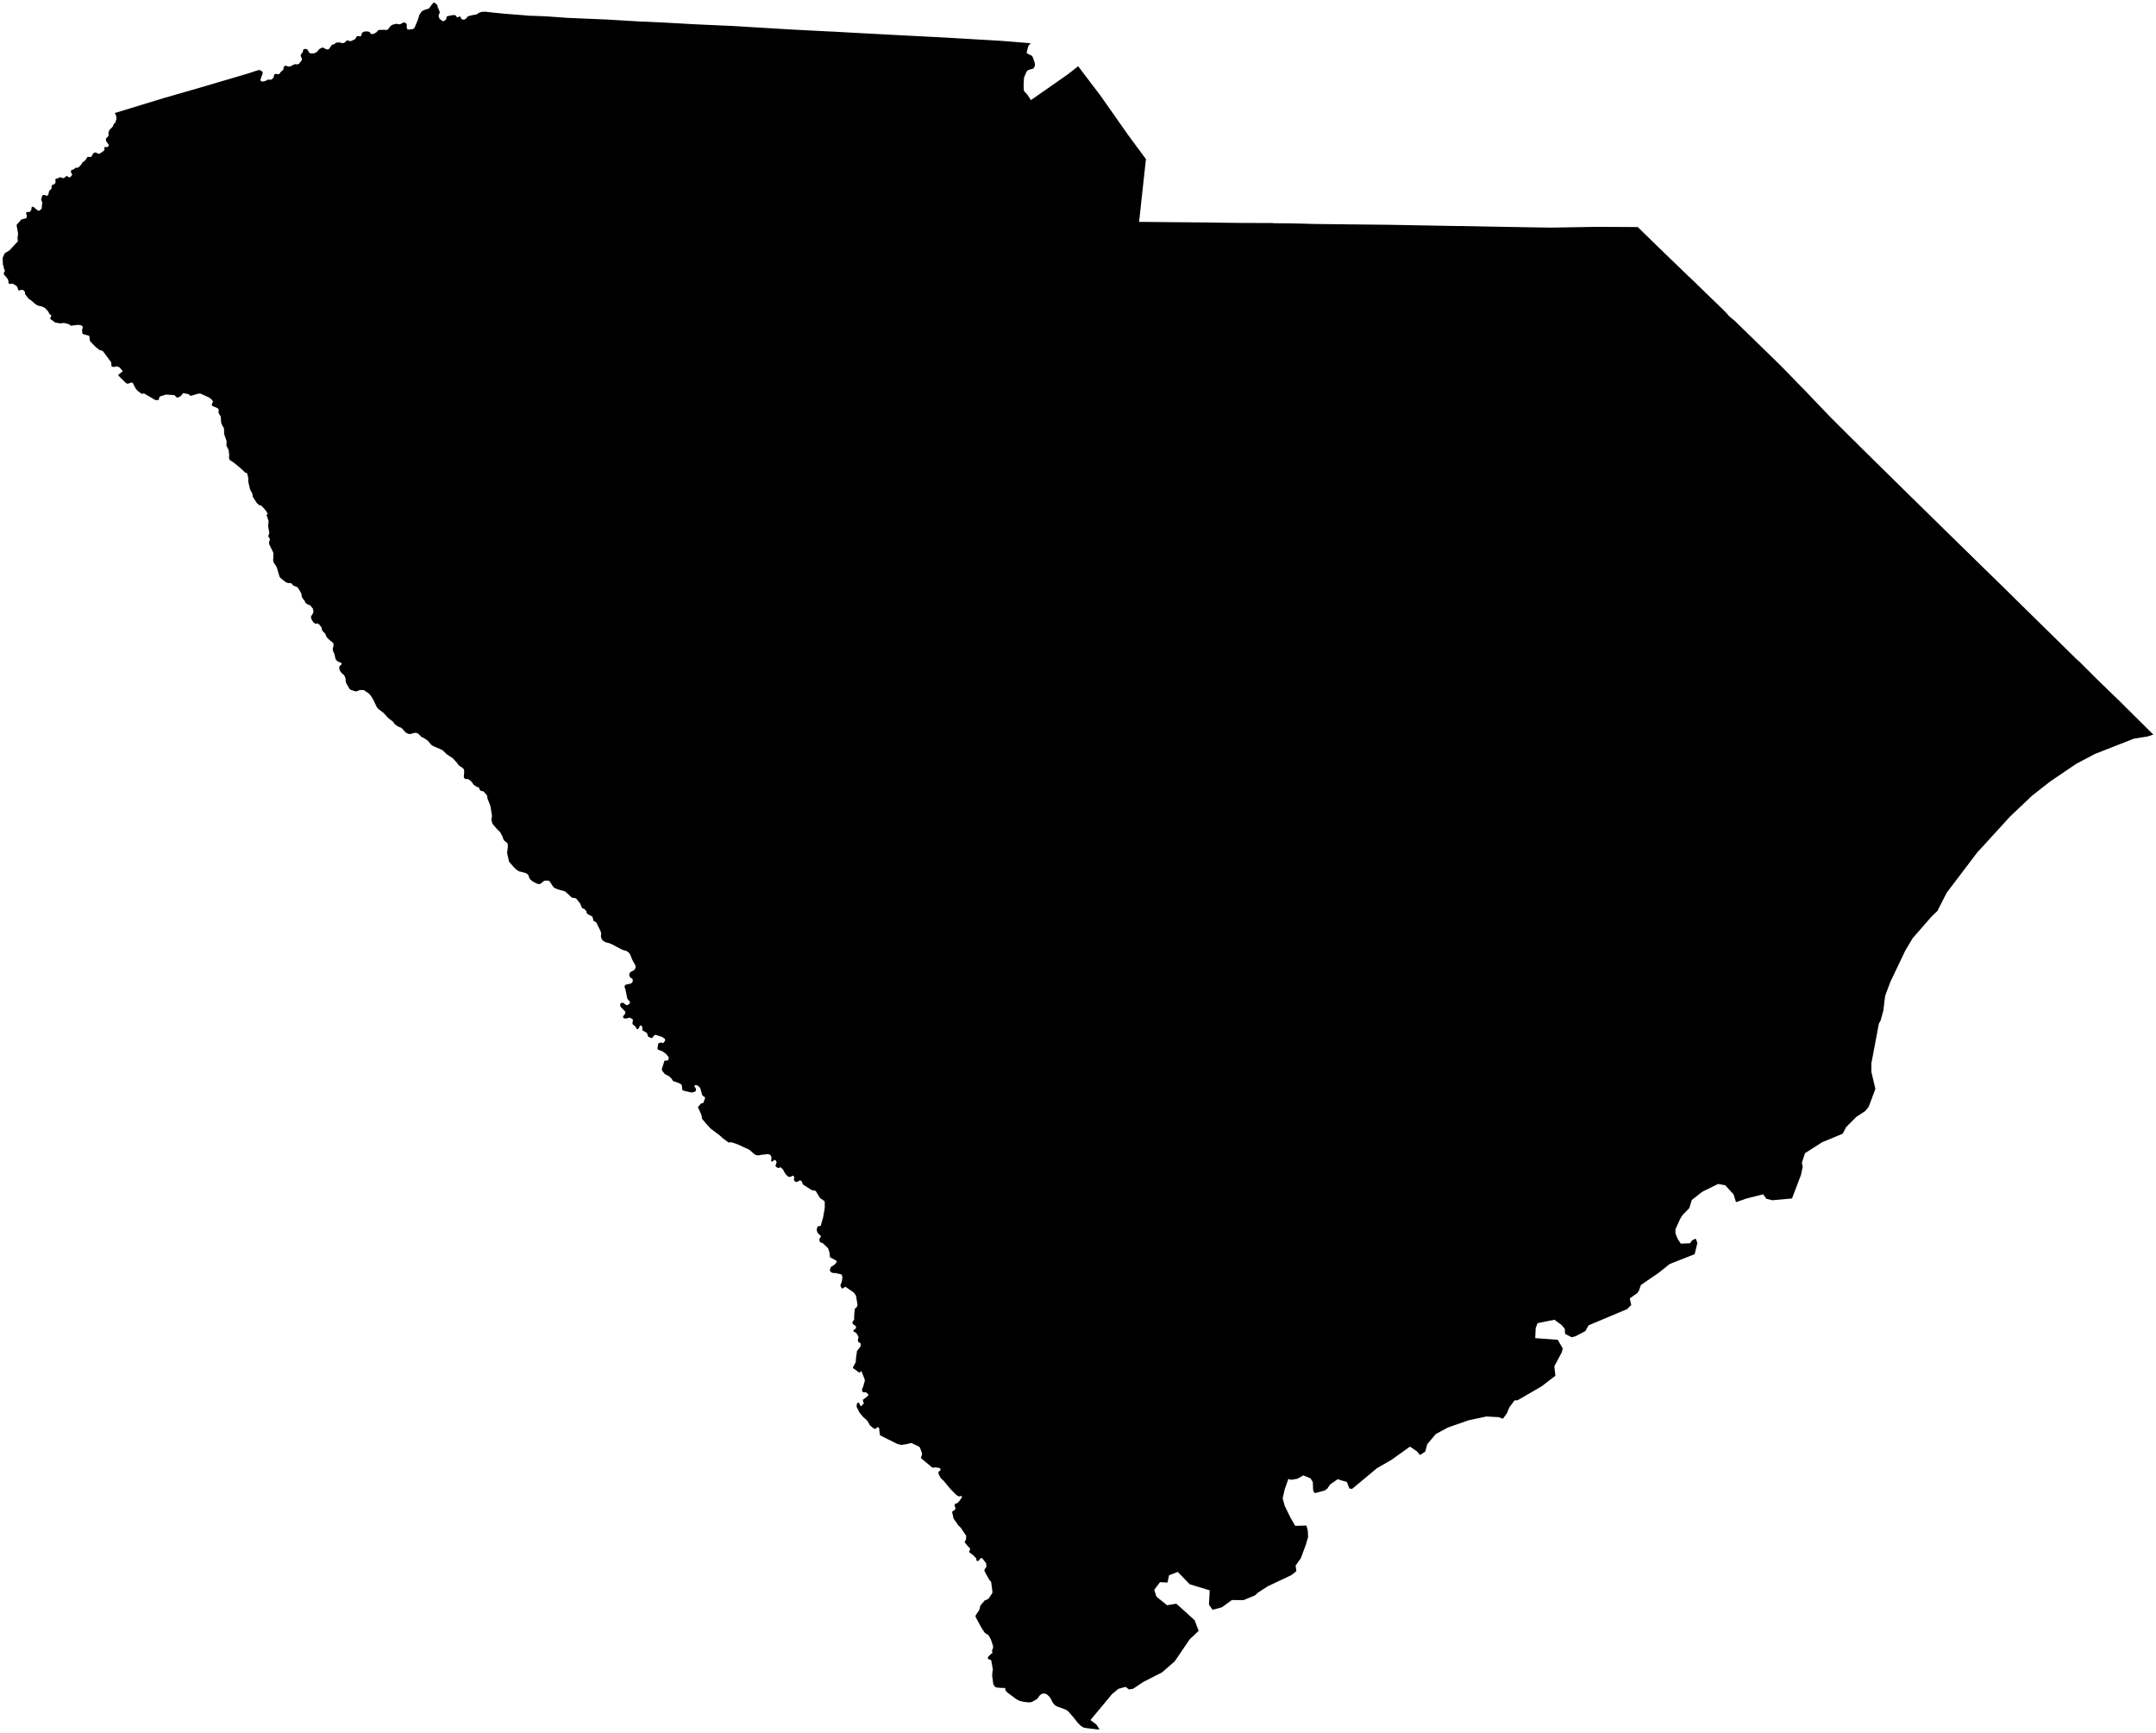<?xml version="1.0"?>
<svg xmlns="http://www.w3.org/2000/svg" version="1.2" baseProfile="tiny" width="800" height="643" viewBox="0 0 800 643" stroke-linecap="round" stroke-linejoin="round">
<g id="cb_2018_us_state_5m">
<path d="M 42.569 41.938 59.114 36.887 60.57 36.441 77.5 31.551 92.003 27.269 95.624 26.077 96.379 25.976 96.729 26.186 96.74 26.205 97.132 26.396 97.5 26.85 97.31 27.743 97.017 28.383 96.878 28.675 96.871 29.03 96.764 29.308 96.521 29.75 97.266 30.301 98.475 30.056 99.403 29.531 100.513 29.583 101.101 29.271 101.591 28.51 101.627 28.052 101.902 27.507 102.407 27.387 103.171 27.562 103.731 27.346 104.15 26.702 104.974 25.979 105.191 25.692 105.228 25.137 105.325 24.86 105.654 24.432 106.237 24.402 106.729 24.628 107.573 24.707 108.924 24.009 109.459 23.796 109.935 23.837 110.33 23.909 110.943 23.661 111.829 22.54 112.03 22.096 111.986 21.642 111.679 21.055 111.58 20.697 111.612 20.407 111.723 20.118 111.995 19.735 112.212 19.501 112.362 19.402 112.409 18.995 112.494 18.45 112.895 18.198 113.346 18.142 114.004 18.315 114.287 18.741 114.57 19.198 114.696 19.524 115.167 19.791 116.355 19.808 117.102 19.566 117.825 19.062 118.18 18.486 118.633 18.112 119.197 17.792 119.702 17.639 120.359 17.877 120.934 18.242 121.276 18.346 121.859 18.291 122.291 17.948 122.561 17.444 123.177 16.611 123.704 16.492 124.298 16.215 124.389 16.051 124.625 15.913 125.077 15.759 126.284 15.78 126.971 16.055 127.913 15.815 128.628 15.039 128.977 15.002 129.664 15.172 129.85 15.297 130.241 15.231 130.917 14.934 131.631 14.619 132.038 14.139 132.258 13.655 132.661 13.37 133.147 13.364 133.508 13.514 133.909 13.358 134.125 13.134 134.132 12.779 134.245 12.325 134.462 12.101 134.865 11.815 135.372 11.662 135.849 11.669 136.513 11.68 137.209 11.902 137.248 12.022 137.456 12.377 137.797 12.643 138.221 12.65 138.889 12.433 139.639 12.023 140.006 11.589 140.328 11.273 140.39 11.197 140.534 11.116 142.161 11.052 143.193 11.112 143.907 10.996 144.703 9.923 145.271 9.374 145.837 9.122 147.122 8.803 147.747 8.987 148.456 8.995 149.763 8.311 150.497 8.466 150.918 9.022 150.948 9.437 150.909 10.165 151.181 10.92 151.546 10.97 153.087 10.828 153.734 10.466 154.001 9.854 155.045 7.372 155.657 5.4 156.449 4.304 156.806 4.005 157.846 3.548 159.156 3.168 160.439 1.432 160.899 1 161.308 1.008 162.344 1.997 162.377 2.579 162.894 3.665 163.173 4.517 163.093 4.95 162.853 5.41 162.748 5.886 162.792 6.216 162.979 6.757 163.448 7.257 164.03 7.713 164.343 7.869 164.723 7.814 165.502 7.228 165.641 6.931 165.634 6.572 165.688 6.244 165.984 6.009 167.271 5.748 167.858 5.629 168.767 5.591 169.313 5.921 169.48 6.39 169.582 6.443 169.827 6.431 170.501 6.109 170.659 6.114 171.014 6.443 171.045 6.898 171.636 7.25 172.22 7.312 173.129 6.709 173.465 6.148 173.632 6.068 174.9 5.699 176.844 5.335 177.986 4.62 178.964 4.382 179.236 4.376 180.211 4.356 183.062 4.684 187.421 5.114 187.486 5.119 189.83 5.295 189.875 5.299 193.228 5.559 194.863 5.7 196.279 5.832 197.787 5.87 202.5 6.045 207.887 6.435 210.592 6.631 217.347 6.918 218.783 6.978 225.053 7.241 230.314 7.553 237.487 7.975 245.841 8.338 245.882 8.34 257.751 8.999 262.628 9.221 263.324 9.252 268.183 9.471 271.831 9.634 277.648 9.987 283.241 10.325 288.464 10.638 293.91 10.964 299.905 11.273 308.255 11.701 308.397 11.688 313.647 11.98 315.125 12.062 316.237 12.122 329.191 12.82 329.206 12.821 335.535 13.149 341.668 13.465 345.152 13.644 345.843 13.679 349.709 13.876 350.091 13.899 366.695 14.868 371.188 15.127 371.442 15.142 376.702 15.569 382.222 16.016 382.346 16.142 382.257 16.314 382.096 16.409 381.651 16.962 381.53 17.246 380.971 19.354 380.998 19.672 381.099 19.794 382.978 20.751 383.34 21.504 383.953 23.273 384.039 24.019 383.984 24.417 383.629 25.208 383.232 25.521 382.769 25.64 381.727 25.905 381.142 26.265 380.813 26.775 379.961 28.811 379.826 31.408 379.884 33.568 380.204 34.033 381.135 35.013 382.533 37.133 385.522 35.048 389.899 31.993 391.143 31.125 391.967 30.549 396.291 27.528 400.06 24.566 404.722 30.722 404.774 30.791 408.281 35.392 408.345 35.483 410.638 38.748 415.599 45.807 418.697 50.212 421.13 53.514 421.183 53.585 425.205 59.026 424.473 65.751 423.066 78.661 422.756 81.498 422.667 82.319 425.936 82.334 426.912 82.344 434.306 82.412 441.374 82.474 443.523 82.493 447.552 82.526 447.873 82.53 450.936 82.594 450.95 82.59 451.736 82.601 461.548 82.715 461.557 82.715 471.757 82.727 473.072 82.816 474.157 82.825 479.692 82.872 480.17 82.883 482.466 82.947 483.94 82.972 484.981 83.014 485.171 83.005 485.405 83.027 488.232 83.091 496.443 83.185 501.268 83.238 503.925 83.267 507.399 83.304 515.588 83.389 516.289 83.402 527.907 83.62 532.538 83.704 537.843 83.799 538.004 83.798 541.433 83.859 542.144 83.849 547.115 83.939 549.639 83.994 551.979 84.037 554.078 84.075 566.039 84.288 566.104 84.289 566.137 84.29 572.069 84.384 575.491 84.438 591.496 84.166 591.625 84.16 596.225 84.165 596.359 84.171 604.796 84.214 605.249 84.216 605.597 84.22 607.706 84.227 614.561 90.92 615.002 91.352 626.675 102.623 627.884 103.739 631.556 107.309 633.6 109.296 633.805 109.496 638.631 114.152 640.456 115.971 640.46 115.976 641.749 117.448 642.23 117.818 643.426 118.811 643.467 118.845 643.726 119.062 645.356 120.645 660.734 135.626 665.268 140.277 666.356 141.382 666.626 141.709 669.415 144.521 672.771 148.037 678.988 154.547 679.808 155.365 684.671 160.21 684.788 160.326 687.535 163.062 688.684 164.162 688.703 164.18 688.923 164.435 695.536 170.954 696.925 172.324 709.067 184.27 709.069 184.272 709.081 184.284 721.817 196.769 727.239 202.076 736.343 210.976 739.762 214.315 742.293 216.785 745.574 220.016 752.979 227.3 755.936 230.206 760.144 234.339 769.872 243.883 770.225 244.286 771.474 245.349 778.318 252.184 780.172 253.977 780.388 254.185 780.392 254.189 785.32 258.952 786.246 259.846 792.302 265.86 799 272.502 796.872 273.209 791.739 274.036 777.283 279.711 770.377 283.361 765.892 286.408 765.055 286.976 760.729 289.912 754.123 295.074 745.926 302.831 737.539 312.008 733.624 316.287 730.058 320.994 723.254 329.964 722.31 331.209 718.888 337.938 716.812 339.901 709.677 348.08 706.946 352.677 701.428 364.248 699.492 369.427 698.821 374.924 697.808 378.579 697.172 379.707 694.39 394.435 694.401 397.685 695.874 403.963 693.38 410.604 692.1 412.171 688.802 414.322 685.027 418.099 683.748 420.567 676.284 423.658 676.144 423.716 669.758 427.785 668.589 431.354 668.915 432.743 668.292 435.77 664.942 444.587 657.584 445.249 655.42 444.694 654.231 443.05 647.921 444.632 644.157 445.963 643.239 443.05 640.132 439.681 637.513 439.205 631.638 442.108 627.774 445.133 626.823 448.18 624.422 450.629 623.497 452.053 621.691 455.995 621.692 457.572 622.522 459.582 623.678 461.347 623.71 461.346 627.097 461.203 627.795 460.215 628.922 459.561 629.317 459.685 629.816 461.123 628.813 465.244 619.559 468.896 615.503 472.137 608.855 476.692 608.145 478.789 607.568 479.642 604.735 481.679 604.98 482.758 605.287 484.116 603.679 485.666 589.454 491.647 588.256 493.789 584.541 495.74 583.164 496.069 580.757 494.831 580.64 493.215 580.619 492.926 579.389 491.484 577.957 490.437 576.776 489.572 570.507 490.854 569.822 492.726 569.734 494.633 569.653 496.4 574.721 496.767 578.008 497.005 579.854 500.197 579.532 501.62 576.749 506.833 577.141 510.352 571.984 514.312 563.104 519.447 561.957 519.496 560.006 522.153 559.205 524.167 557.691 526.288 556.045 525.707 551.514 525.466 544.799 526.907 537.318 529.531 532.759 531.981 529.589 535.735 528.849 538.504 526.891 539.748 525.743 538.379 525.25 538.048 523.172 536.648 516.239 541.596 515.698 541.906 511.229 544.47 510.952 544.628 501.718 552.318 500.715 552.197 499.767 549.78 496.362 548.732 493.532 550.7 492.503 552.221 491.535 552.923 487.994 553.874 487.576 553.595 487.242 552.793 487.127 549.818 486.849 549.35 486.283 548.397 483.577 547.308 481.435 548.558 479.128 548.966 478.05 548.636 477.238 550.962 476.678 552.567 475.949 555.869 476.668 558.49 476.715 558.662 478.861 563.028 480.582 566.032 484.742 565.936 485.261 567.716 485.381 570.148 484.542 573.057 482.671 578.055 480.753 580.763 481.036 582.855 479.149 584.325 470.417 588.446 466.765 590.82 465.705 591.817 461.396 593.595 457.1 593.552 453.389 596.244 449.898 597.168 448.603 595.273 448.875 589.968 447.253 589.474 441.448 587.703 437.016 583.131 434.8 583.986 433.787 584.377 433.199 587.076 430.427 586.919 428.293 589.775 429.106 592.296 432.758 595.248 433.045 595.479 436.489 594.912 443.283 601.038 444.764 604.974 441.423 608.154 435.892 616.3 431.2 620.379 424.246 623.926 420.419 626.487 418.884 626.719 417.716 625.79 417.182 625.893 414.988 626.495 412.555 628.528 409.258 632.5 404.615 638.088 406.833 639.731 407.995 641.571 406.725 641.5 403.713 641.14 402.492 640.971 401.649 640.654 400.976 640.148 399.818 638.966 398.174 636.903 396.261 634.734 395.424 634.204 392.119 632.986 391.387 632.524 390.606 631.599 389.927 630.193 389.486 629.51 388.551 628.625 388.132 628.417 387.376 628.194 386.488 628.388 385.799 628.94 385.102 629.893 384.842 630.248 382.96 631.338 382.008 631.534 379.972 631.362 378.236 630.918 377.137 630.344 374.31 628.244 373.627 627.696 373.514 627.606 373.067 626.995 372.962 626.234 372.641 626.143 371.438 626.15 369.623 625.98 369.249 625.738 368.588 624.853 368.127 621.507 368.277 619.935 368.414 619.474 368.129 617.687 368.075 617.409 367.794 615.98 367.607 615.758 366.707 615.455 366.503 615.213 366.544 614.949 366.76 614.512 367.381 613.907 367.953 613.351 368.242 613.251 368.256 612.902 368.074 612.588 368.177 612.086 368.502 611.264 368.453 610.481 367.624 608.045 366.755 606.576 365.444 605.725 365.323 605.562 364.238 603.94 363.665 602.893 362.481 600.732 362.065 599.97 361.966 599.481 362.135 599.058 363.374 597.24 363.803 595.575 365.387 593.712 366.356 593.334 366.832 592.994 367.957 591.351 368.264 590.729 368.263 590.716 368.231 590.328 367.815 587.155 367.714 586.773 367.545 586.492 367.291 586.371 365.55 583.295 365.23 582.571 365.333 582.21 366.014 581.249 365.916 579.943 364.681 578.314 364.411 578.012 364.156 577.971 363.545 578.311 363.4 578.681 363.299 578.854 363.041 579.017 362.784 579.027 362.582 579.026 362.462 579.004 362.389 578.971 362.325 578.906 362.271 578.753 362.299 578.428 362.29 578.167 361.157 576.959 359.736 575.906 359.612 575.623 359.665 575.403 359.873 575.048 359.978 574.657 359.875 574.276 359.182 573.641 358.028 572.237 357.891 572.069 358.392 571.23 358.549 569.805 357.925 568.839 356.439 566.666 355.56 565.82 353.839 563.345 353.288 560.894 353.49 560.583 353.951 560.355 354.281 560.126 354.45 559.82 354.529 559.498 354.529 559.283 354.349 558.991 354.208 558.654 354.209 558.316 354.326 557.995 354.573 557.766 355.146 557.669 355.979 556.828 356.881 555.506 356.967 555.266 356.747 555.004 356.561 554.963 356.018 555.122 355.612 555.06 354.733 554.475 352.639 552.32 350.092 549.26 349.069 548.332 348.279 546.823 348.206 546.239 348.26 545.979 348.55 545.737 348.867 545.564 349.006 545.262 348.9 544.761 348.488 544.55 347.149 544.343 346.664 544.359 346.332 544.496 345.816 544.336 341.723 540.889 341.876 540.259 342.122 539.741 342.103 539.135 342.056 538.926 341.382 537.038 341.035 536.665 341.03 536.66 338.423 535.408 338.221 535.331 337.774 535.366 336.348 535.736 334.387 536.015 333.007 535.669 326.555 532.459 326.321 531.02 326.226 529.855 326.096 529.612 325.79 529.452 325.518 529.431 324.998 530.011 324.493 530.047 324.192 529.919 322.8 528.761 322.787 528.751 322.029 527.361 321.484 526.706 320.202 525.571 318.993 524.118 317.863 521.907 317.907 520.841 318.148 520.552 318.531 520.295 318.759 520.31 319.074 521.208 319.286 521.513 319.442 521.573 319.791 521.446 320.544 520.552 320.564 520.388 320.311 520.14 320.168 519.249 320.427 519.109 321.954 517.878 322.219 517.483 322.089 517.091 321.331 516.522 320.155 516.473 319.835 515.668 319.818 515.459 319.929 515.268 320.334 514.209 320.894 512.265 320.859 511.731 319.682 508.762 319.507 508.689 319.4 508.707 319.269 508.788 319.2 508.95 319.123 509.113 318.87 509.212 316.575 507.549 316.444 507.342 317.523 505.323 317.646 503.666 317.993 501.188 318.992 499.889 319.182 499.677 319.303 499.367 319.352 499.056 319.401 498.773 319.355 498.518 319.214 498.235 318.977 498.064 318.549 497.92 318.408 497.608 318.315 497.24 318.365 496.759 318.582 496.138 318.371 495.628 318.183 495.146 317.758 494.578 317.379 494.265 316.938 494.06 316.738 494.007 316.691 493.865 316.693 493.61 316.765 493.441 316.837 493.3 316.994 493.139 317.338 493.02 317.578 492.738 317.603 492.484 317.628 492.286 317.605 492.06 317.44 491.805 317.084 491.633 316.705 491.376 316.397 491.035 316.281 490.553 316.45 490.13 316.965 489.588 316.929 488.813 316.998 487.269 317.194 485.537 317.876 484.895 318.089 484.508 318.179 484 317.748 481.382 317.584 480.587 316.77 479.459 314.048 477.569 313.893 477.464 313.679 477.394 312.913 477.76 312.607 477.999 312.375 477.993 312.145 477.628 311.808 476.753 312.314 475.646 312.605 473.851 312.352 472.97 312.178 472.746 309.799 472.21 309.405 472.289 308.472 472.008 307.881 471.313 308.284 470.033 309.198 469.442 309.344 469.427 310.393 468.333 310.494 467.969 310.183 467.551 309.67 467.308 307.955 466.383 307.825 464.815 307.297 463.133 305.304 461.154 304.507 460.945 304.073 460.392 304.028 459.722 304.565 458.715 304.587 458.461 303.821 457.833 303.314 457.207 303.134 456.647 303.086 456.287 303.07 456.008 303.089 455.769 303.207 455.59 303.259 455.391 303.31 455.171 303.429 454.953 303.63 454.834 303.952 454.85 304.285 454.86 304.546 454.68 304.607 454.487 305.422 451.637 305.995 448.34 306.041 447.861 306.016 445.801 305.877 445.547 304.238 444.378 302.702 441.823 302.369 441.668 301.292 441.534 298.08 439.504 297.865 439.216 297.532 438.361 297.462 438.281 297.17 437.948 296.745 437.897 295.891 438.374 295.586 438.493 295.02 438.296 294.799 438.077 294.659 437.834 294.58 437.495 294.666 436.955 294.707 436.723 294.668 436.481 294.447 436.262 294.305 436.189 294.184 436.188 294.103 436.187 293.981 436.187 293.737 436.354 293.392 436.545 293.027 436.591 292.362 436.454 291.451 435.493 291.008 434.734 290.541 433.863 289.75 433.088 289.386 433.013 289.058 433.272 288.736 433.274 287.949 432.882 287.81 432.543 287.792 432.204 287.936 431.867 288.122 431.409 288.145 431.023 287.805 430.44 287.563 430.293 287.238 430.313 286.687 430.884 286.324 430.864 286.182 430.791 286.143 430.646 286.186 430.235 286.24 429.844 286.254 429.245 286.036 428.688 285.714 428.42 285.45 428.275 285.31 428.199 284.865 428.147 282.432 428.395 281.589 428.59 280.732 428.543 280.044 428.257 278.038 426.514 273.832 424.573 271.584 423.772 271.096 423.727 270.541 423.843 270.289 423.781 268.199 422.237 266.997 421.143 263.738 418.705 261.856 416.661 260.525 415.063 260.317 413.836 259.94 412.789 258.999 410.832 259 410.672 260.138 409.337 260.626 409.281 260.997 409.083 261.634 407.362 261.609 407.307 261.419 406.878 260.851 406.572 260.535 406.187 259.867 403.752 259.652 403.408 258.802 402.658 258.064 402.511 257.777 402.649 257.623 402.908 258.236 403.898 258.196 404.62 257.959 404.92 257.015 405.252 256.057 405.183 253.543 404.558 253.192 404.314 253.094 404.092 253.07 402.947 252.824 402.302 252.474 402.058 251.152 401.483 249.762 401.049 249.161 400.122 249.132 400.079 248.254 399.246 246.662 398.408 245.759 397.268 245.733 397.235 245.571 396.591 246.575 393.467 247.384 393.427 247.795 393.34 248.091 392.929 248.112 392.151 247.153 391.003 245.853 390.007 244.263 389.449 243.949 388.924 244.252 387.099 244.96 386.785 245.699 386.772 245.915 386.995 246.252 386.797 246.848 385.94 246.659 385.348 245.599 384.626 243.21 383.856 242.788 384.073 241.871 385.168 240.484 384.552 240.077 383.242 238.294 382.142 238.343 381.718 238.371 381.077 238.165 380.668 237.813 380.373 237.424 380.542 237.163 381.136 236.769 381.755 236.292 381.75 236.117 381.51 235.967 381.057 235.627 380.669 234.791 379.996 234.66 379.673 234.87 378.24 233.743 377.475 232.398 377.822 231.643 377.794 231.227 377.529 231.216 376.966 231.537 376.581 231.929 376.11 232.072 375.308 230.428 373.685 230.1 373.019 230.174 372.356 230.613 372.02 231.301 371.987 232.132 372.719 232.802 372.881 233.629 372.293 233.786 371.692 232.788 370.489 232.055 366.912 231.753 366.224 231.816 365.635 232.161 365.275 232.901 365.124 234.154 364.842 234.652 364.348 234.808 363.873 234.795 363.373 234.507 363.008 233.87 362.622 233.484 361.907 233.567 361.159 233.876 360.618 234.594 360.284 235.349 359.864 235.84 359.005 235.828 358.559 235.819 358.231 234.617 356.056 233.782 354.014 233.718 353.858 233.205 353.271 232.423 352.76 231.154 352.406 230.37 352.056 228.887 351.267 226.939 350.232 225.855 349.818 224.669 349.524 223.787 349.012 223.225 348.303 222.966 347.457 223.074 346.148 222.821 345.407 221.282 342.237 220.784 341.87 220.317 341.684 220.235 341.583 219.849 340.152 219.601 339.889 219.526 339.852 218.219 339.21 217.623 338.621 217.63 338.059 216.836 337.207 216.039 336.892 215.732 336.346 215.329 335.236 213.851 333.377 213.415 333.163 212.415 333.049 212.309 332.984 211.952 332.764 210.08 331.013 209.405 330.578 207.006 329.926 205.901 329.485 205.532 329.214 205.126 328.75 203.906 326.871 203.384 326.675 202.389 326.679 202.185 326.68 201.539 326.993 200.613 327.814 200.073 327.971 199.331 327.839 197.777 327.068 197.416 326.783 196.792 326.29 196.424 325.71 196.054 324.628 195.569 324.158 195.231 323.937 194.635 323.742 194.263 323.648 192.561 323.219 191.648 322.639 190.607 321.634 188.889 319.663 188.162 316.377 188.431 314.229 188.425 313.484 188.425 313.396 188.287 312.815 187.015 311.748 186.809 311.366 186.427 310.245 185.641 308.812 185.348 308.427 184.677 307.851 182.725 305.597 182.309 304.052 182.566 302.748 182.052 299.431 181.845 298.619 180.915 296.308 180.713 295.051 179.431 293.608 178.969 293.453 178.731 293.486 178.112 293.133 177.921 292.825 177.82 292.37 177.638 292.166 177.375 291.981 176.921 291.922 175.724 291.078 175.172 290.262 174.391 289.447 173.736 289.042 173.286 288.96 172.864 289.063 172.318 288.724 172.138 288.416 172.107 288.125 172.246 286.248 172.196 285.625 172.045 285.284 171.605 284.819 170.594 284.206 169.879 283.53 169.651 283.066 168.052 281.329 165.846 279.867 164.349 278.411 163.53 277.97 160.675 276.735 160.234 276.44 159.821 276.077 158.926 274.96 158.066 274.276 157.148 273.713 156.285 273.313 155.501 272.447 154.947 272.01 154.204 271.829 153.216 272.01 152.611 272.224 151.787 272.308 150.734 271.872 150.406 271.625 149.178 270.226 148.872 269.98 147.612 269.474 146.459 268.631 145.76 267.669 144.026 266.346 142.356 264.5 140.245 262.889 139.728 262.137 138.523 259.589 137.865 258.492 136.998 257.371 135.093 256.056 134.724 255.969 133.496 255.972 132.547 256.378 131.986 256.49 130.102 255.882 129.718 255.568 128.471 253.461 128.463 253.447 128.286 252.867 128.23 251.818 127.889 250.834 127.633 250.445 126.836 249.743 126.377 249.149 126.047 248.596 125.894 248.05 125.9 247.513 126.002 247.139 126.299 246.81 126.621 246.61 126.788 246.37 126.76 246.14 126.65 245.926 126.401 245.793 125.464 245.468 124.998 245.085 124.507 244.481 124.103 242.687 123.682 241.692 123.495 241.25 123.47 240.768 123.794 239.287 123.721 238.724 123.461 238.358 122.328 237.475 121.247 236.432 120.656 235.036 119.707 234.116 119.418 233.489 119.377 232.986 119.233 232.662 118.451 231.656 117.791 231.229 117.357 231.363 116.954 231.332 116.207 230.786 115.652 229.844 115.386 229.075 115.469 228.474 115.88 228.025 116.305 227.03 116.342 226.769 116.253 226.62 116.164 226.504 116.207 226.113 116.125 225.84 115.235 224.698 115.046 224.529 114.386 224.305 114.082 224.171 113.337 223.601 113.253 223.514 113.058 222.837 112.806 222.661 111.992 221.474 111.81 220.152 110.663 218.199 110.321 217.816 108.841 217.228 108.174 216.445 107.883 216.301 107.322 216.325 106.621 216.211 105.899 215.859 104.059 214.388 103.714 213.912 102.806 210.804 102.472 210.019 101.595 208.772 101.429 208.275 101.358 207.832 101.468 205.305 101.346 204.864 99.88 201.88 99.849 201.511 99.817 201.135 100.139 200.213 100.16 199.953 99.521 198.89 99.688 198.405 99.945 197.837 99.519 195.266 99.501 194.883 99.683 193.371 98.944 191.148 98.964 191.008 99.304 190.552 98.79 189.646 97.951 188.587 96.816 187.476 96.661 187.374 96.274 187.457 95.35 186.664 94.902 185.984 93.837 184.366 93.621 183.117 92.806 181.599 92.173 178.942 92.081 178.162 92.157 177.436 91.723 175.676 91.534 175.433 91.042 175.352 89.128 173.572 88.188 172.792 86.931 171.748 85.248 170.637 85.04 170.266 84.984 169.641 85.037 168.694 84.839 166.927 84.054 165.415 83.985 164.937 84.115 163.969 84.014 163.478 83.293 161.381 83.16 160.995 83.138 159.283 83.007 158.623 82.569 158.018 82.083 156.911 81.91 154.558 81.21 153.393 81.093 153.037 81.145 151.841 80.91 151.572 80.389 151.246 78.727 150.574 78.571 150.109 78.679 149.669 78.848 149.494 79.029 148.972 78.543 148.2 77.565 147.438 74.317 145.988 73.372 146.069 70.957 146.824 70.479 146.734 70.042 146.243 67.998 145.82 66.896 147.103 65.679 147.541 64.706 146.577 61.582 146.372 59.475 147.032 59.399 147.055 58.953 147.734 58.971 148.37 57.674 148.413 53.359 145.909 52.826 146.122 52.464 146.021 50.988 144.921 50.261 144.014 50.074 143.641 49.281 142.058 48.726 141.881 47.446 142.373 46.8 142.157 43.927 139.321 43.99 138.949 45.482 137.787 45.467 137.568 44.38 136.313 43.9 136.079 43.114 135.888 43.065 135.907 42.398 136.158 41.521 136.007 41.362 135.757 41.312 135.108 41.258 134.397 38.222 130.321 37.524 129.93 37.109 129.981 35.452 128.679 33.401 126.564 33.116 124.569 30.865 123.956 30.541 123.668 30.455 122.38 30.633 121.739 30.711 121.368 30.648 121.05 30.089 120.692 29.1 120.498 26.194 120.838 25.743 120.345 23.803 119.797 22.179 119.952 20.472 119.642 18.588 118.252 19.065 116.996 19.067 116.956 18.429 116.582 17.844 115.484 16.717 114.252 15.574 113.703 13.98 113.344 13.008 112.727 11.614 111.481 10.59 110.793 9.316 109.101 9.232 108.273 8.725 107.663 8.022 107.503 7.112 107.748 6.783 107.666 6.459 106.562 6.314 106.317 5.988 105.994 5.359 105.582 4.551 105.197 3.57 105.335 3.168 105.031 3.121 104.667 3.084 104.092 3.08 104.031 2.923 103.619 2.599 103.158 2.238 102.696 1.73 102.162 1.476 101.862 1.391 101.542 1.456 101.181 1.767 100.645 1.795 100.283 1.467 99.712 1.296 98.71 1.234 98.465 1.061 98.152 1.06 98.126 1 95.609 1.77 93.911 3.47 92.927 6.623 89.524 6.495 88.365 6.712 86.693 6.144 83.468 7.856 81.46 9.539 81 9.952 80.688 9.925 79.749 9.693 79.263 9.698 79.034 9.797 78.829 9.971 78.65 10.291 78.635 10.649 78.644 11.139 78.563 11.648 77.75 11.7 77.013 11.908 76.623 12.742 76.931 13.007 77.281 14.22 78.207 14.959 77.907 15.476 77.327 15.674 75.051 15.253 74.147 15.675 72.532 16.197 72.32 16.58 72.329 16.96 72.494 17.239 72.629 17.642 72.517 17.829 72.359 17.976 72.03 18.196 70.945 18.625 70.447 19.103 69.971 19.159 69.037 19.403 68.555 20.192 68.33 20.606 67.73 20.598 67.108 20.525 66.545 20.791 66.271 21.64 66.091 22.165 65.73 23.662 66.123 24.799 65.21 25.386 65.73 26.053 65.772 26.806 64.883 26.275 63.74 26.492 63.056 27.44 62.811 27.921 62.26 28.642 62.257 29.286 61.951 30.243 60.934 30.578 60.23 31.397 59.714 31.952 59.06 32.336 58.336 32.916 58.153 33.586 58.286 34.075 57.925 34.446 57.094 34.887 56.693 35.435 56.53 36.524 57.048 36.959 57.026 38.643 55.855 38.759 55.573 38.695 55.006 38.847 54.56 39.084 54.423 39.556 54.647 39.986 54.453 40.233 54.244 40.343 53.818 40.233 53.53 39.957 53.157 39.348 52.294 39.326 51.282 39.77 50.998 40.319 50.262 40.231 49.325 40.486 48.37 41.895 46.897 42.245 45.953 42.753 45.545 43.194 44.227 43.192 43.534 43.055 42.815 42.569 41.938 Z"/>
</g>
</svg>